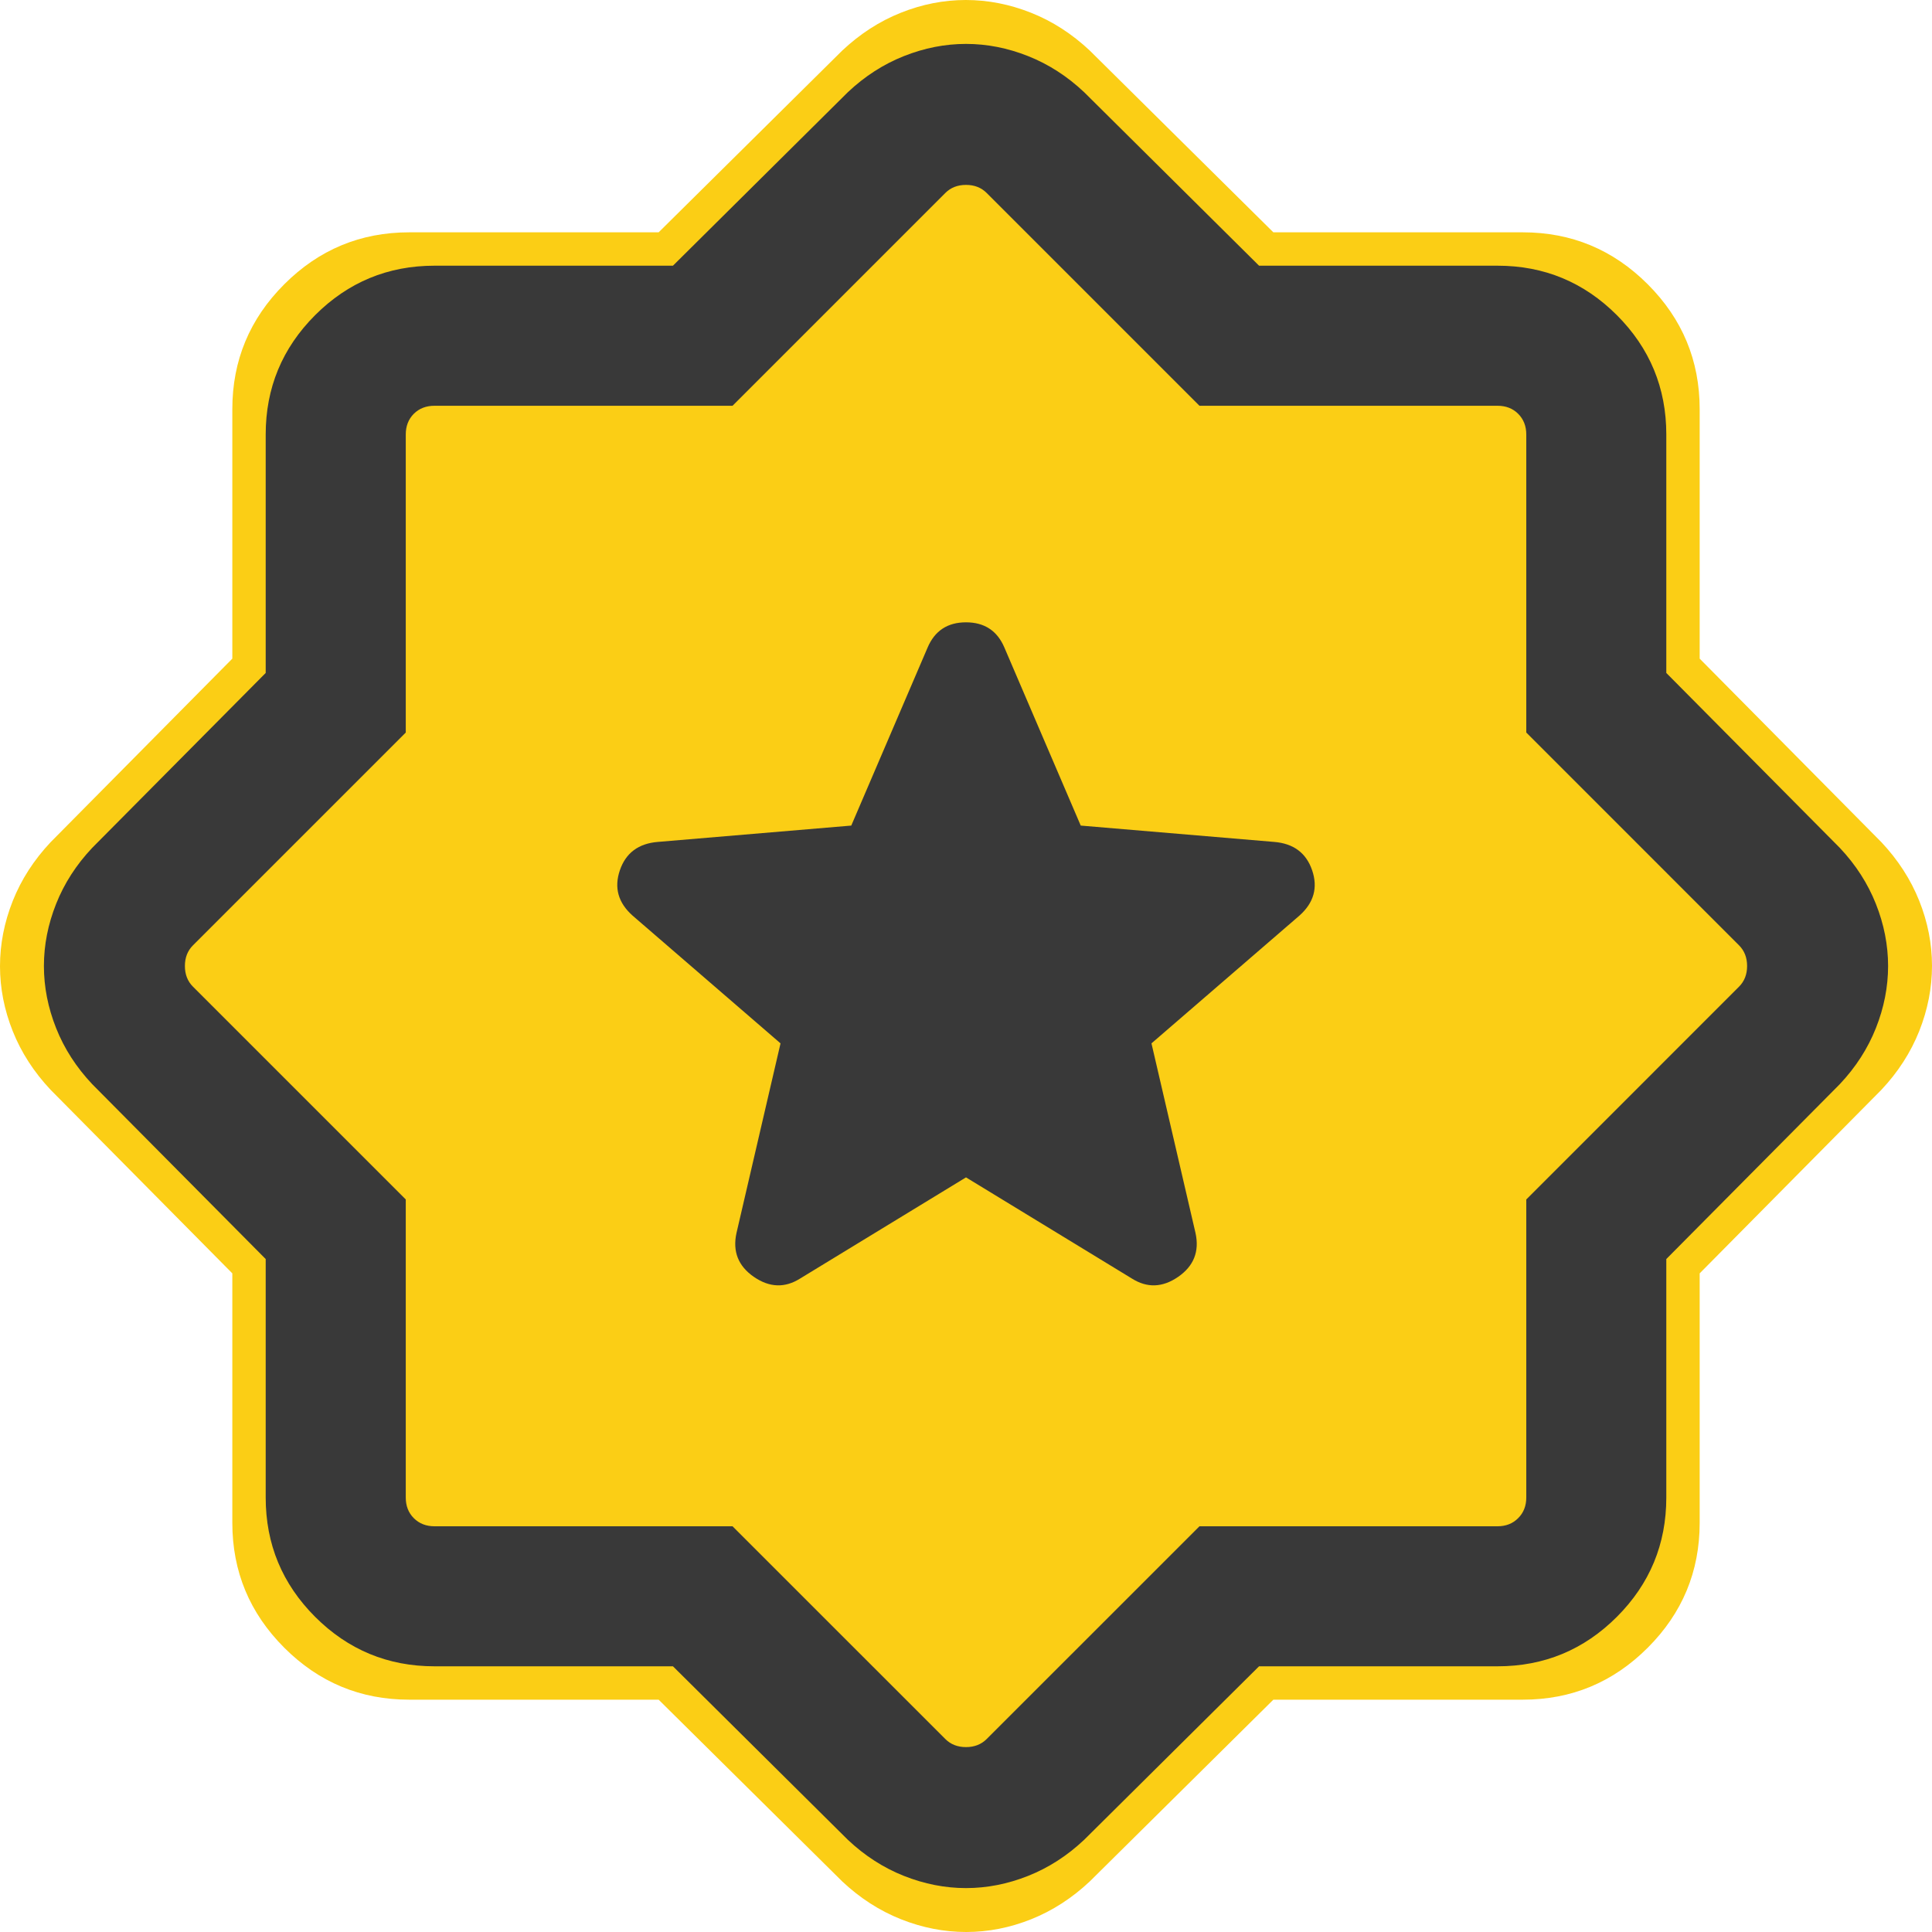<svg width="44" height="44" viewBox="0 0 44 44" fill="none" xmlns="http://www.w3.org/2000/svg">
<path d="M15 38.709H9.319C8.211 38.709 7.263 38.315 6.474 37.526C5.685 36.737 5.291 35.789 5.291 34.681V29L1.152 24.819C0.773 24.416 0.485 23.972 0.291 23.486C0.097 23 0 22.506 0 22.004C0 21.502 0.097 21.006 0.291 20.517C0.485 20.029 0.773 19.584 1.152 19.181L5.291 15V9.319C5.291 8.211 5.685 7.263 6.474 6.474C7.263 5.685 8.211 5.291 9.319 5.291H15L19.181 1.152C19.584 0.773 20.028 0.485 20.514 0.291C21 0.097 21.494 0 21.996 0C22.498 0 22.994 0.097 23.483 0.291C23.971 0.485 24.416 0.773 24.819 1.152L29 5.291H34.681C35.789 5.291 36.737 5.685 37.526 6.474C38.315 7.263 38.709 8.211 38.709 9.319V15L42.848 19.181C43.227 19.584 43.514 20.028 43.709 20.514C43.903 21 44 21.494 44 21.996C44 22.498 43.903 22.994 43.709 23.483C43.514 23.971 43.227 24.416 42.848 24.819L38.709 29V34.681C38.709 35.789 38.315 36.737 37.526 37.526C36.737 38.315 35.789 38.709 34.681 38.709H29L24.819 42.848C24.416 43.227 23.972 43.514 23.486 43.709C23 43.903 22.506 44 22.004 44C21.502 44 21.006 43.903 20.517 43.709C20.029 43.514 19.584 43.227 19.181 42.848L15 38.709Z" fill="#FBCE15"/>
<path d="M22 26.814L25.775 29.116C26.124 29.337 26.476 29.325 26.832 29.079C27.187 28.834 27.319 28.501 27.227 28.081L26.224 23.762L29.595 20.851C29.922 20.559 30.018 20.215 29.883 19.82C29.748 19.425 29.459 19.21 29.018 19.174L24.613 18.802L22.875 14.749C22.712 14.365 22.42 14.173 22 14.173C21.58 14.173 21.288 14.365 21.125 14.749L19.387 18.802L14.982 19.174C14.541 19.21 14.252 19.425 14.117 19.82C13.982 20.215 14.078 20.559 14.405 20.851L17.776 23.762L16.773 28.081C16.681 28.501 16.813 28.834 17.168 29.079C17.524 29.325 17.876 29.337 18.225 29.116L22 26.814ZM15.326 37.949H9.895C8.835 37.949 7.929 37.574 7.177 36.823C6.426 36.071 6.051 35.166 6.051 34.105V28.674L2.1 24.691C1.737 24.306 1.463 23.881 1.278 23.415C1.093 22.949 1 22.477 1 22C1 21.523 1.093 21.051 1.278 20.585C1.463 20.119 1.737 19.694 2.1 19.309L6.051 15.326V9.895C6.051 8.835 6.426 7.929 7.177 7.177C7.929 6.426 8.835 6.051 9.895 6.051H15.326L19.309 2.1C19.694 1.737 20.119 1.463 20.585 1.278C21.051 1.093 21.523 1 22 1C22.477 1 22.949 1.093 23.415 1.278C23.881 1.463 24.306 1.737 24.691 2.1L28.674 6.051H34.105C35.166 6.051 36.071 6.426 36.823 7.177C37.574 7.929 37.949 8.835 37.949 9.895V15.326L41.9 19.309C42.263 19.694 42.537 20.119 42.722 20.585C42.907 21.051 43 21.523 43 22C43 22.477 42.907 22.949 42.722 23.415C42.537 23.881 42.263 24.306 41.9 24.691L37.949 28.674V34.105C37.949 35.166 37.574 36.071 36.823 36.823C36.071 37.574 35.166 37.949 34.105 37.949H28.674L24.691 41.9C24.306 42.263 23.881 42.537 23.415 42.722C22.949 42.907 22.477 43 22 43C21.523 43 21.051 42.907 20.585 42.722C20.119 42.537 19.694 42.263 19.309 41.9L15.326 37.949ZM16.683 34.76L21.529 39.605C21.652 39.728 21.809 39.789 22 39.789C22.191 39.789 22.348 39.728 22.471 39.605L27.317 34.76H34.105C34.296 34.76 34.453 34.698 34.575 34.575C34.698 34.453 34.76 34.296 34.76 34.105V27.317L39.605 22.471C39.728 22.348 39.789 22.191 39.789 22C39.789 21.809 39.728 21.652 39.605 21.529L34.76 16.683V9.895C34.76 9.704 34.698 9.547 34.575 9.424C34.453 9.302 34.296 9.241 34.105 9.241H27.317L22.471 4.395C22.348 4.272 22.191 4.211 22 4.211C21.809 4.211 21.652 4.272 21.529 4.395L16.683 9.241H9.895C9.704 9.241 9.547 9.302 9.424 9.424C9.302 9.547 9.241 9.704 9.241 9.895V16.683L4.395 21.529C4.272 21.652 4.211 21.809 4.211 22C4.211 22.191 4.272 22.348 4.395 22.471L9.241 27.317V34.105C9.241 34.296 9.302 34.453 9.424 34.575C9.547 34.698 9.704 34.76 9.895 34.76H16.683Z" fill="#393939"/>
</svg>
